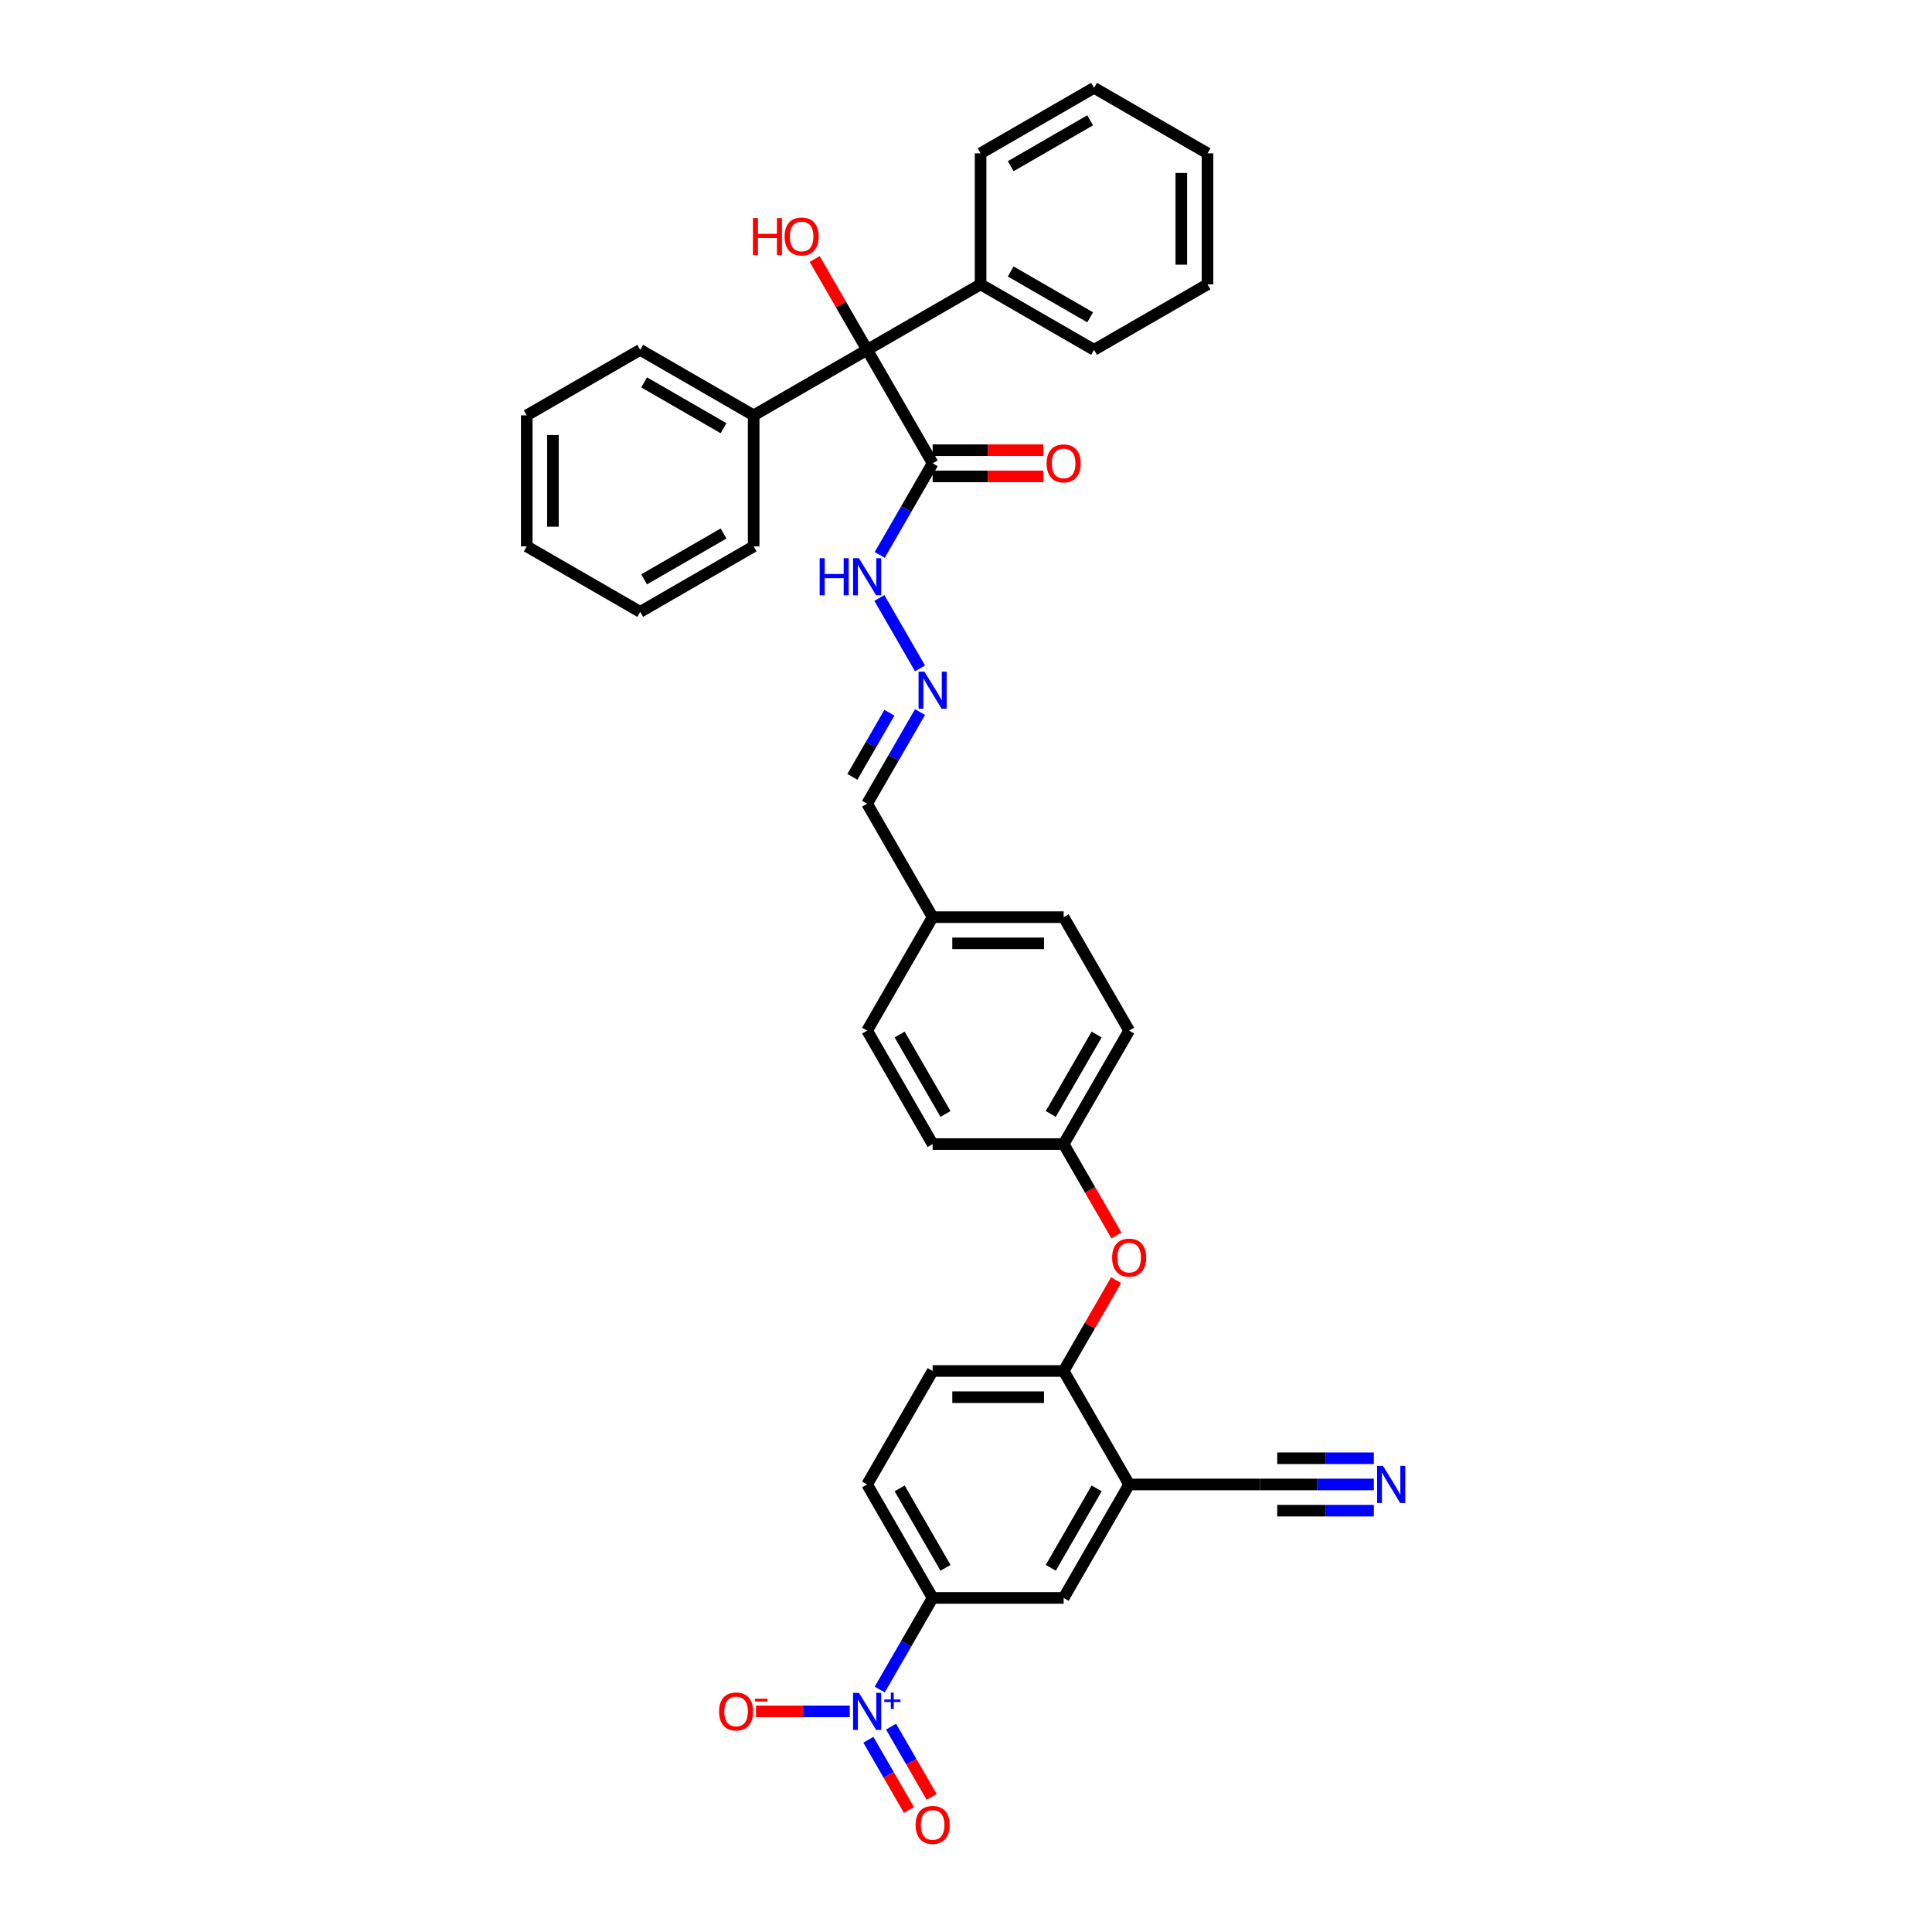 <?xml version='1.0' encoding='iso-8859-1'?>
<svg version='1.1' baseProfile='full'
              xmlns='http://www.w3.org/2000/svg'
                      xmlns:rdkit='http://www.rdkit.org/xml'
                      xmlns:xlink='http://www.w3.org/1999/xlink'
                  xml:space='preserve'
width='1000px' height='1000px' viewBox='0 0 1000 1000'>
<!-- END OF HEADER -->
<rect style='opacity:1.0;fill:#FFFFFF;stroke:none' width='1000' height='1000' x='0' y='0'> </rect>
<path class='bond-3' d='M 455.347,874.511 L 469.039,850.796' style='fill:none;fill-rule:evenodd;stroke:#0000FF;stroke-width:6px;stroke-linecap:butt;stroke-linejoin:miter;stroke-opacity:1' />
<path class='bond-3' d='M 469.039,850.796 L 482.731,827.081' style='fill:none;fill-rule:evenodd;stroke:#000000;stroke-width:6px;stroke-linecap:butt;stroke-linejoin:miter;stroke-opacity:1' />
<path class='bond-9' d='M 439.846,885.809 L 415.572,885.809' style='fill:none;fill-rule:evenodd;stroke:#0000FF;stroke-width:6px;stroke-linecap:butt;stroke-linejoin:miter;stroke-opacity:1' />
<path class='bond-9' d='M 415.572,885.809 L 391.298,885.809' style='fill:none;fill-rule:evenodd;stroke:#FF0000;stroke-width:6px;stroke-linecap:butt;stroke-linejoin:miter;stroke-opacity:1' />
<path class='bond-11' d='M 449.474,900.497 L 459.968,918.672' style='fill:none;fill-rule:evenodd;stroke:#0000FF;stroke-width:6px;stroke-linecap:butt;stroke-linejoin:miter;stroke-opacity:1' />
<path class='bond-11' d='M 459.968,918.672 L 470.461,936.847' style='fill:none;fill-rule:evenodd;stroke:#FF0000;stroke-width:6px;stroke-linecap:butt;stroke-linejoin:miter;stroke-opacity:1' />
<path class='bond-11' d='M 461.22,893.716 L 471.713,911.891' style='fill:none;fill-rule:evenodd;stroke:#0000FF;stroke-width:6px;stroke-linecap:butt;stroke-linejoin:miter;stroke-opacity:1' />
<path class='bond-11' d='M 471.713,911.891 L 482.206,930.066' style='fill:none;fill-rule:evenodd;stroke:#FF0000;stroke-width:6px;stroke-linecap:butt;stroke-linejoin:miter;stroke-opacity:1' />
<path class='bond-0' d='M 482.731,239.807 L 469.039,263.522' style='fill:none;fill-rule:evenodd;stroke:#000000;stroke-width:6px;stroke-linecap:butt;stroke-linejoin:miter;stroke-opacity:1' />
<path class='bond-0' d='M 469.039,263.522 L 455.347,287.237' style='fill:none;fill-rule:evenodd;stroke:#0000FF;stroke-width:6px;stroke-linecap:butt;stroke-linejoin:miter;stroke-opacity:1' />
<path class='bond-1' d='M 482.731,239.807 L 448.824,181.08' style='fill:none;fill-rule:evenodd;stroke:#000000;stroke-width:6px;stroke-linecap:butt;stroke-linejoin:miter;stroke-opacity:1' />
<path class='bond-13' d='M 482.731,246.588 L 511.382,246.588' style='fill:none;fill-rule:evenodd;stroke:#000000;stroke-width:6px;stroke-linecap:butt;stroke-linejoin:miter;stroke-opacity:1' />
<path class='bond-13' d='M 511.382,246.588 L 540.032,246.588' style='fill:none;fill-rule:evenodd;stroke:#FF0000;stroke-width:6px;stroke-linecap:butt;stroke-linejoin:miter;stroke-opacity:1' />
<path class='bond-13' d='M 482.731,233.026 L 511.382,233.026' style='fill:none;fill-rule:evenodd;stroke:#000000;stroke-width:6px;stroke-linecap:butt;stroke-linejoin:miter;stroke-opacity:1' />
<path class='bond-13' d='M 511.382,233.026 L 540.032,233.026' style='fill:none;fill-rule:evenodd;stroke:#FF0000;stroke-width:6px;stroke-linecap:butt;stroke-linejoin:miter;stroke-opacity:1' />
<path class='bond-14' d='M 448.824,181.08 L 390.097,214.986' style='fill:none;fill-rule:evenodd;stroke:#000000;stroke-width:6px;stroke-linecap:butt;stroke-linejoin:miter;stroke-opacity:1' />
<path class='bond-15' d='M 448.824,181.08 L 507.552,147.173' style='fill:none;fill-rule:evenodd;stroke:#000000;stroke-width:6px;stroke-linecap:butt;stroke-linejoin:miter;stroke-opacity:1' />
<path class='bond-20' d='M 448.824,181.08 L 435.25,157.568' style='fill:none;fill-rule:evenodd;stroke:#000000;stroke-width:6px;stroke-linecap:butt;stroke-linejoin:miter;stroke-opacity:1' />
<path class='bond-20' d='M 435.25,157.568 L 421.676,134.057' style='fill:none;fill-rule:evenodd;stroke:#FF0000;stroke-width:6px;stroke-linecap:butt;stroke-linejoin:miter;stroke-opacity:1' />
<path class='bond-2' d='M 584.45,768.354 L 550.543,827.081' style='fill:none;fill-rule:evenodd;stroke:#000000;stroke-width:6px;stroke-linecap:butt;stroke-linejoin:miter;stroke-opacity:1' />
<path class='bond-2' d='M 567.618,770.382 L 543.884,811.491' style='fill:none;fill-rule:evenodd;stroke:#000000;stroke-width:6px;stroke-linecap:butt;stroke-linejoin:miter;stroke-opacity:1' />
<path class='bond-6' d='M 584.45,768.354 L 652.262,768.354' style='fill:none;fill-rule:evenodd;stroke:#000000;stroke-width:6px;stroke-linecap:butt;stroke-linejoin:miter;stroke-opacity:1' />
<path class='bond-36' d='M 584.45,768.354 L 550.543,709.627' style='fill:none;fill-rule:evenodd;stroke:#000000;stroke-width:6px;stroke-linecap:butt;stroke-linejoin:miter;stroke-opacity:1' />
<path class='bond-7' d='M 482.731,827.081 L 550.543,827.081' style='fill:none;fill-rule:evenodd;stroke:#000000;stroke-width:6px;stroke-linecap:butt;stroke-linejoin:miter;stroke-opacity:1' />
<path class='bond-16' d='M 482.731,827.081 L 448.824,768.354' style='fill:none;fill-rule:evenodd;stroke:#000000;stroke-width:6px;stroke-linecap:butt;stroke-linejoin:miter;stroke-opacity:1' />
<path class='bond-16' d='M 489.39,811.491 L 465.656,770.382' style='fill:none;fill-rule:evenodd;stroke:#000000;stroke-width:6px;stroke-linecap:butt;stroke-linejoin:miter;stroke-opacity:1' />
<path class='bond-4' d='M 550.543,709.627 L 482.731,709.627' style='fill:none;fill-rule:evenodd;stroke:#000000;stroke-width:6px;stroke-linecap:butt;stroke-linejoin:miter;stroke-opacity:1' />
<path class='bond-4' d='M 540.371,723.189 L 492.903,723.189' style='fill:none;fill-rule:evenodd;stroke:#000000;stroke-width:6px;stroke-linecap:butt;stroke-linejoin:miter;stroke-opacity:1' />
<path class='bond-10' d='M 550.543,709.627 L 564.118,686.115' style='fill:none;fill-rule:evenodd;stroke:#000000;stroke-width:6px;stroke-linecap:butt;stroke-linejoin:miter;stroke-opacity:1' />
<path class='bond-10' d='M 564.118,686.115 L 577.692,662.604' style='fill:none;fill-rule:evenodd;stroke:#FF0000;stroke-width:6px;stroke-linecap:butt;stroke-linejoin:miter;stroke-opacity:1' />
<path class='bond-5' d='M 711.096,768.354 L 681.679,768.354' style='fill:none;fill-rule:evenodd;stroke:#0000FF;stroke-width:6px;stroke-linecap:butt;stroke-linejoin:miter;stroke-opacity:1' />
<path class='bond-5' d='M 681.679,768.354 L 652.262,768.354' style='fill:none;fill-rule:evenodd;stroke:#000000;stroke-width:6px;stroke-linecap:butt;stroke-linejoin:miter;stroke-opacity:1' />
<path class='bond-5' d='M 711.096,754.792 L 686.092,754.792' style='fill:none;fill-rule:evenodd;stroke:#0000FF;stroke-width:6px;stroke-linecap:butt;stroke-linejoin:miter;stroke-opacity:1' />
<path class='bond-5' d='M 686.092,754.792 L 661.087,754.792' style='fill:none;fill-rule:evenodd;stroke:#000000;stroke-width:6px;stroke-linecap:butt;stroke-linejoin:miter;stroke-opacity:1' />
<path class='bond-5' d='M 711.096,781.917 L 686.092,781.917' style='fill:none;fill-rule:evenodd;stroke:#0000FF;stroke-width:6px;stroke-linecap:butt;stroke-linejoin:miter;stroke-opacity:1' />
<path class='bond-5' d='M 686.092,781.917 L 661.087,781.917' style='fill:none;fill-rule:evenodd;stroke:#000000;stroke-width:6px;stroke-linecap:butt;stroke-linejoin:miter;stroke-opacity:1' />
<path class='bond-8' d='M 476.208,368.56 L 462.516,392.275' style='fill:none;fill-rule:evenodd;stroke:#0000FF;stroke-width:6px;stroke-linecap:butt;stroke-linejoin:miter;stroke-opacity:1' />
<path class='bond-8' d='M 462.516,392.275 L 448.824,415.989' style='fill:none;fill-rule:evenodd;stroke:#000000;stroke-width:6px;stroke-linecap:butt;stroke-linejoin:miter;stroke-opacity:1' />
<path class='bond-8' d='M 460.355,368.893 L 450.771,385.493' style='fill:none;fill-rule:evenodd;stroke:#0000FF;stroke-width:6px;stroke-linecap:butt;stroke-linejoin:miter;stroke-opacity:1' />
<path class='bond-8' d='M 450.771,385.493 L 441.186,402.094' style='fill:none;fill-rule:evenodd;stroke:#000000;stroke-width:6px;stroke-linecap:butt;stroke-linejoin:miter;stroke-opacity:1' />
<path class='bond-12' d='M 476.208,345.964 L 455.159,309.506' style='fill:none;fill-rule:evenodd;stroke:#0000FF;stroke-width:6px;stroke-linecap:butt;stroke-linejoin:miter;stroke-opacity:1' />
<path class='bond-19' d='M 577.864,639.493 L 564.204,615.832' style='fill:none;fill-rule:evenodd;stroke:#FF0000;stroke-width:6px;stroke-linecap:butt;stroke-linejoin:miter;stroke-opacity:1' />
<path class='bond-19' d='M 564.204,615.832 L 550.543,592.172' style='fill:none;fill-rule:evenodd;stroke:#000000;stroke-width:6px;stroke-linecap:butt;stroke-linejoin:miter;stroke-opacity:1' />
<path class='bond-28' d='M 390.097,214.986 L 331.37,181.08' style='fill:none;fill-rule:evenodd;stroke:#000000;stroke-width:6px;stroke-linecap:butt;stroke-linejoin:miter;stroke-opacity:1' />
<path class='bond-28' d='M 374.507,221.646 L 333.397,197.911' style='fill:none;fill-rule:evenodd;stroke:#000000;stroke-width:6px;stroke-linecap:butt;stroke-linejoin:miter;stroke-opacity:1' />
<path class='bond-29' d='M 390.097,214.986 L 390.097,282.799' style='fill:none;fill-rule:evenodd;stroke:#000000;stroke-width:6px;stroke-linecap:butt;stroke-linejoin:miter;stroke-opacity:1' />
<path class='bond-26' d='M 507.552,147.173 L 566.279,181.08' style='fill:none;fill-rule:evenodd;stroke:#000000;stroke-width:6px;stroke-linecap:butt;stroke-linejoin:miter;stroke-opacity:1' />
<path class='bond-26' d='M 523.142,140.514 L 564.251,164.248' style='fill:none;fill-rule:evenodd;stroke:#000000;stroke-width:6px;stroke-linecap:butt;stroke-linejoin:miter;stroke-opacity:1' />
<path class='bond-27' d='M 507.552,147.173 L 507.552,79.361' style='fill:none;fill-rule:evenodd;stroke:#000000;stroke-width:6px;stroke-linecap:butt;stroke-linejoin:miter;stroke-opacity:1' />
<path class='bond-17' d='M 448.824,768.354 L 482.731,709.627' style='fill:none;fill-rule:evenodd;stroke:#000000;stroke-width:6px;stroke-linecap:butt;stroke-linejoin:miter;stroke-opacity:1' />
<path class='bond-18' d='M 448.824,415.989 L 482.731,474.717' style='fill:none;fill-rule:evenodd;stroke:#000000;stroke-width:6px;stroke-linecap:butt;stroke-linejoin:miter;stroke-opacity:1' />
<path class='bond-22' d='M 550.543,592.172 L 584.45,533.444' style='fill:none;fill-rule:evenodd;stroke:#000000;stroke-width:6px;stroke-linecap:butt;stroke-linejoin:miter;stroke-opacity:1' />
<path class='bond-22' d='M 543.884,576.581 L 567.618,535.472' style='fill:none;fill-rule:evenodd;stroke:#000000;stroke-width:6px;stroke-linecap:butt;stroke-linejoin:miter;stroke-opacity:1' />
<path class='bond-23' d='M 550.543,592.172 L 482.731,592.172' style='fill:none;fill-rule:evenodd;stroke:#000000;stroke-width:6px;stroke-linecap:butt;stroke-linejoin:miter;stroke-opacity:1' />
<path class='bond-21' d='M 482.731,474.717 L 448.824,533.444' style='fill:none;fill-rule:evenodd;stroke:#000000;stroke-width:6px;stroke-linecap:butt;stroke-linejoin:miter;stroke-opacity:1' />
<path class='bond-37' d='M 482.731,474.717 L 550.543,474.717' style='fill:none;fill-rule:evenodd;stroke:#000000;stroke-width:6px;stroke-linecap:butt;stroke-linejoin:miter;stroke-opacity:1' />
<path class='bond-37' d='M 492.903,488.279 L 540.371,488.279' style='fill:none;fill-rule:evenodd;stroke:#000000;stroke-width:6px;stroke-linecap:butt;stroke-linejoin:miter;stroke-opacity:1' />
<path class='bond-24' d='M 584.45,533.444 L 550.543,474.717' style='fill:none;fill-rule:evenodd;stroke:#000000;stroke-width:6px;stroke-linecap:butt;stroke-linejoin:miter;stroke-opacity:1' />
<path class='bond-25' d='M 482.731,592.172 L 448.824,533.444' style='fill:none;fill-rule:evenodd;stroke:#000000;stroke-width:6px;stroke-linecap:butt;stroke-linejoin:miter;stroke-opacity:1' />
<path class='bond-25' d='M 489.39,576.581 L 465.656,535.472' style='fill:none;fill-rule:evenodd;stroke:#000000;stroke-width:6px;stroke-linecap:butt;stroke-linejoin:miter;stroke-opacity:1' />
<path class='bond-33' d='M 566.279,181.08 L 625.007,147.173' style='fill:none;fill-rule:evenodd;stroke:#000000;stroke-width:6px;stroke-linecap:butt;stroke-linejoin:miter;stroke-opacity:1' />
<path class='bond-30' d='M 507.552,79.361 L 566.279,45.455' style='fill:none;fill-rule:evenodd;stroke:#000000;stroke-width:6px;stroke-linecap:butt;stroke-linejoin:miter;stroke-opacity:1' />
<path class='bond-30' d='M 523.142,86.02 L 564.251,62.286' style='fill:none;fill-rule:evenodd;stroke:#000000;stroke-width:6px;stroke-linecap:butt;stroke-linejoin:miter;stroke-opacity:1' />
<path class='bond-31' d='M 331.37,181.08 L 272.642,214.986' style='fill:none;fill-rule:evenodd;stroke:#000000;stroke-width:6px;stroke-linecap:butt;stroke-linejoin:miter;stroke-opacity:1' />
<path class='bond-32' d='M 390.097,282.799 L 331.37,316.705' style='fill:none;fill-rule:evenodd;stroke:#000000;stroke-width:6px;stroke-linecap:butt;stroke-linejoin:miter;stroke-opacity:1' />
<path class='bond-32' d='M 374.507,276.139 L 333.397,299.873' style='fill:none;fill-rule:evenodd;stroke:#000000;stroke-width:6px;stroke-linecap:butt;stroke-linejoin:miter;stroke-opacity:1' />
<path class='bond-35' d='M 566.279,45.455 L 625.007,79.361' style='fill:none;fill-rule:evenodd;stroke:#000000;stroke-width:6px;stroke-linecap:butt;stroke-linejoin:miter;stroke-opacity:1' />
<path class='bond-39' d='M 272.642,214.986 L 272.642,282.799' style='fill:none;fill-rule:evenodd;stroke:#000000;stroke-width:6px;stroke-linecap:butt;stroke-linejoin:miter;stroke-opacity:1' />
<path class='bond-39' d='M 286.205,225.158 L 286.205,272.627' style='fill:none;fill-rule:evenodd;stroke:#000000;stroke-width:6px;stroke-linecap:butt;stroke-linejoin:miter;stroke-opacity:1' />
<path class='bond-34' d='M 331.37,316.705 L 272.642,282.799' style='fill:none;fill-rule:evenodd;stroke:#000000;stroke-width:6px;stroke-linecap:butt;stroke-linejoin:miter;stroke-opacity:1' />
<path class='bond-38' d='M 625.007,147.173 L 625.007,79.361' style='fill:none;fill-rule:evenodd;stroke:#000000;stroke-width:6px;stroke-linecap:butt;stroke-linejoin:miter;stroke-opacity:1' />
<path class='bond-38' d='M 611.444,137.002 L 611.444,89.533' style='fill:none;fill-rule:evenodd;stroke:#000000;stroke-width:6px;stroke-linecap:butt;stroke-linejoin:miter;stroke-opacity:1' />
<path  class='atom-0' d='M 444.579 876.207
L 450.872 886.379
Q 451.496 887.382, 452.5 889.2
Q 453.503 891.017, 453.558 891.125
L 453.558 876.207
L 456.107 876.207
L 456.107 895.411
L 453.476 895.411
L 446.722 884.29
Q 445.936 882.988, 445.095 881.496
Q 444.281 880.004, 444.037 879.543
L 444.037 895.411
L 441.541 895.411
L 441.541 876.207
L 444.579 876.207
' fill='#0000FF'/>
<path  class='atom-0' d='M 457.719 879.668
L 461.102 879.668
L 461.102 876.106
L 462.606 876.106
L 462.606 879.668
L 466.079 879.668
L 466.079 880.957
L 462.606 880.957
L 462.606 884.538
L 461.102 884.538
L 461.102 880.957
L 457.719 880.957
L 457.719 879.668
' fill='#0000FF'/>
<path  class='atom-6' d='M 715.83 758.752
L 722.123 768.924
Q 722.747 769.927, 723.75 771.745
Q 724.754 773.562, 724.808 773.671
L 724.808 758.752
L 727.358 758.752
L 727.358 777.956
L 724.727 777.956
L 717.973 766.835
Q 717.186 765.533, 716.345 764.041
Q 715.531 762.549, 715.287 762.088
L 715.287 777.956
L 712.792 777.956
L 712.792 758.752
L 715.83 758.752
' fill='#0000FF'/>
<path  class='atom-9' d='M 478.486 347.66
L 484.779 357.832
Q 485.403 358.835, 486.406 360.653
Q 487.41 362.47, 487.464 362.579
L 487.464 347.66
L 490.014 347.66
L 490.014 366.864
L 487.383 366.864
L 480.629 355.743
Q 479.842 354.441, 479.001 352.949
Q 478.187 351.457, 477.943 350.996
L 477.943 366.864
L 475.448 366.864
L 475.448 347.66
L 478.486 347.66
' fill='#0000FF'/>
<path  class='atom-10' d='M 372.196 885.863
Q 372.196 881.252, 374.475 878.675
Q 376.753 876.098, 381.012 876.098
Q 385.27 876.098, 387.549 878.675
Q 389.827 881.252, 389.827 885.863
Q 389.827 890.529, 387.522 893.187
Q 385.216 895.818, 381.012 895.818
Q 376.78 895.818, 374.475 893.187
Q 372.196 890.556, 372.196 885.863
M 381.012 893.648
Q 383.941 893.648, 385.515 891.695
Q 387.115 889.715, 387.115 885.863
Q 387.115 882.093, 385.515 880.194
Q 383.941 878.268, 381.012 878.268
Q 378.082 878.268, 376.482 880.167
Q 374.909 882.066, 374.909 885.863
Q 374.909 889.742, 376.482 891.695
Q 378.082 893.648, 381.012 893.648
' fill='#FF0000'/>
<path  class='atom-10' d='M 390.723 879.233
L 397.293 879.233
L 397.293 880.665
L 390.723 880.665
L 390.723 879.233
' fill='#FF0000'/>
<path  class='atom-11' d='M 575.634 650.953
Q 575.634 646.342, 577.912 643.765
Q 580.191 641.188, 584.45 641.188
Q 588.708 641.188, 590.987 643.765
Q 593.265 646.342, 593.265 650.953
Q 593.265 655.619, 590.96 658.277
Q 588.654 660.908, 584.45 660.908
Q 580.218 660.908, 577.912 658.277
Q 575.634 655.646, 575.634 650.953
M 584.45 658.738
Q 587.379 658.738, 588.952 656.785
Q 590.553 654.805, 590.553 650.953
Q 590.553 647.183, 588.952 645.284
Q 587.379 643.358, 584.45 643.358
Q 581.52 643.358, 579.92 645.257
Q 578.346 647.156, 578.346 650.953
Q 578.346 654.832, 579.92 656.785
Q 581.52 658.738, 584.45 658.738
' fill='#FF0000'/>
<path  class='atom-12' d='M 473.915 944.591
Q 473.915 939.979, 476.194 937.402
Q 478.472 934.826, 482.731 934.826
Q 486.989 934.826, 489.268 937.402
Q 491.546 939.979, 491.546 944.591
Q 491.546 949.256, 489.241 951.914
Q 486.935 954.545, 482.731 954.545
Q 478.499 954.545, 476.194 951.914
Q 473.915 949.283, 473.915 944.591
M 482.731 952.375
Q 485.66 952.375, 487.233 950.422
Q 488.834 948.442, 488.834 944.591
Q 488.834 940.82, 487.233 938.921
Q 485.66 936.996, 482.731 936.996
Q 479.801 936.996, 478.201 938.894
Q 476.628 940.793, 476.628 944.591
Q 476.628 948.469, 478.201 950.422
Q 479.801 952.375, 482.731 952.375
' fill='#FF0000'/>
<path  class='atom-13' d='M 424.263 288.932
L 426.867 288.932
L 426.867 297.097
L 436.686 297.097
L 436.686 288.932
L 439.29 288.932
L 439.29 308.137
L 436.686 308.137
L 436.686 299.267
L 426.867 299.267
L 426.867 308.137
L 424.263 308.137
L 424.263 288.932
' fill='#0000FF'/>
<path  class='atom-13' d='M 444.579 288.932
L 450.872 299.104
Q 451.496 300.108, 452.5 301.925
Q 453.503 303.743, 453.558 303.851
L 453.558 288.932
L 456.107 288.932
L 456.107 308.137
L 453.476 308.137
L 446.722 297.016
Q 445.936 295.714, 445.095 294.222
Q 444.281 292.73, 444.037 292.269
L 444.037 308.137
L 441.541 308.137
L 441.541 288.932
L 444.579 288.932
' fill='#0000FF'/>
<path  class='atom-14' d='M 541.728 239.861
Q 541.728 235.25, 544.006 232.673
Q 546.285 230.096, 550.543 230.096
Q 554.802 230.096, 557.08 232.673
Q 559.359 235.25, 559.359 239.861
Q 559.359 244.527, 557.053 247.185
Q 554.748 249.816, 550.543 249.816
Q 546.312 249.816, 544.006 247.185
Q 541.728 244.554, 541.728 239.861
M 550.543 247.646
Q 553.473 247.646, 555.046 245.693
Q 556.646 243.713, 556.646 239.861
Q 556.646 236.091, 555.046 234.192
Q 553.473 232.266, 550.543 232.266
Q 547.614 232.266, 546.013 234.165
Q 544.44 236.064, 544.44 239.861
Q 544.44 243.74, 546.013 245.693
Q 547.614 247.646, 550.543 247.646
' fill='#FF0000'/>
<path  class='atom-21' d='M 389.719 112.859
L 392.323 112.859
L 392.323 121.023
L 402.142 121.023
L 402.142 112.859
L 404.746 112.859
L 404.746 132.063
L 402.142 132.063
L 402.142 123.193
L 392.323 123.193
L 392.323 132.063
L 389.719 132.063
L 389.719 112.859
' fill='#FF0000'/>
<path  class='atom-21' d='M 406.102 122.407
Q 406.102 117.795, 408.381 115.218
Q 410.659 112.642, 414.918 112.642
Q 419.177 112.642, 421.455 115.218
Q 423.734 117.795, 423.734 122.407
Q 423.734 127.072, 421.428 129.73
Q 419.122 132.361, 414.918 132.361
Q 410.687 132.361, 408.381 129.73
Q 406.102 127.099, 406.102 122.407
M 414.918 130.191
Q 417.848 130.191, 419.421 128.238
Q 421.021 126.258, 421.021 122.407
Q 421.021 118.636, 419.421 116.737
Q 417.848 114.812, 414.918 114.812
Q 411.989 114.812, 410.388 116.71
Q 408.815 118.609, 408.815 122.407
Q 408.815 126.285, 410.388 128.238
Q 411.989 130.191, 414.918 130.191
' fill='#FF0000'/>
</svg>
